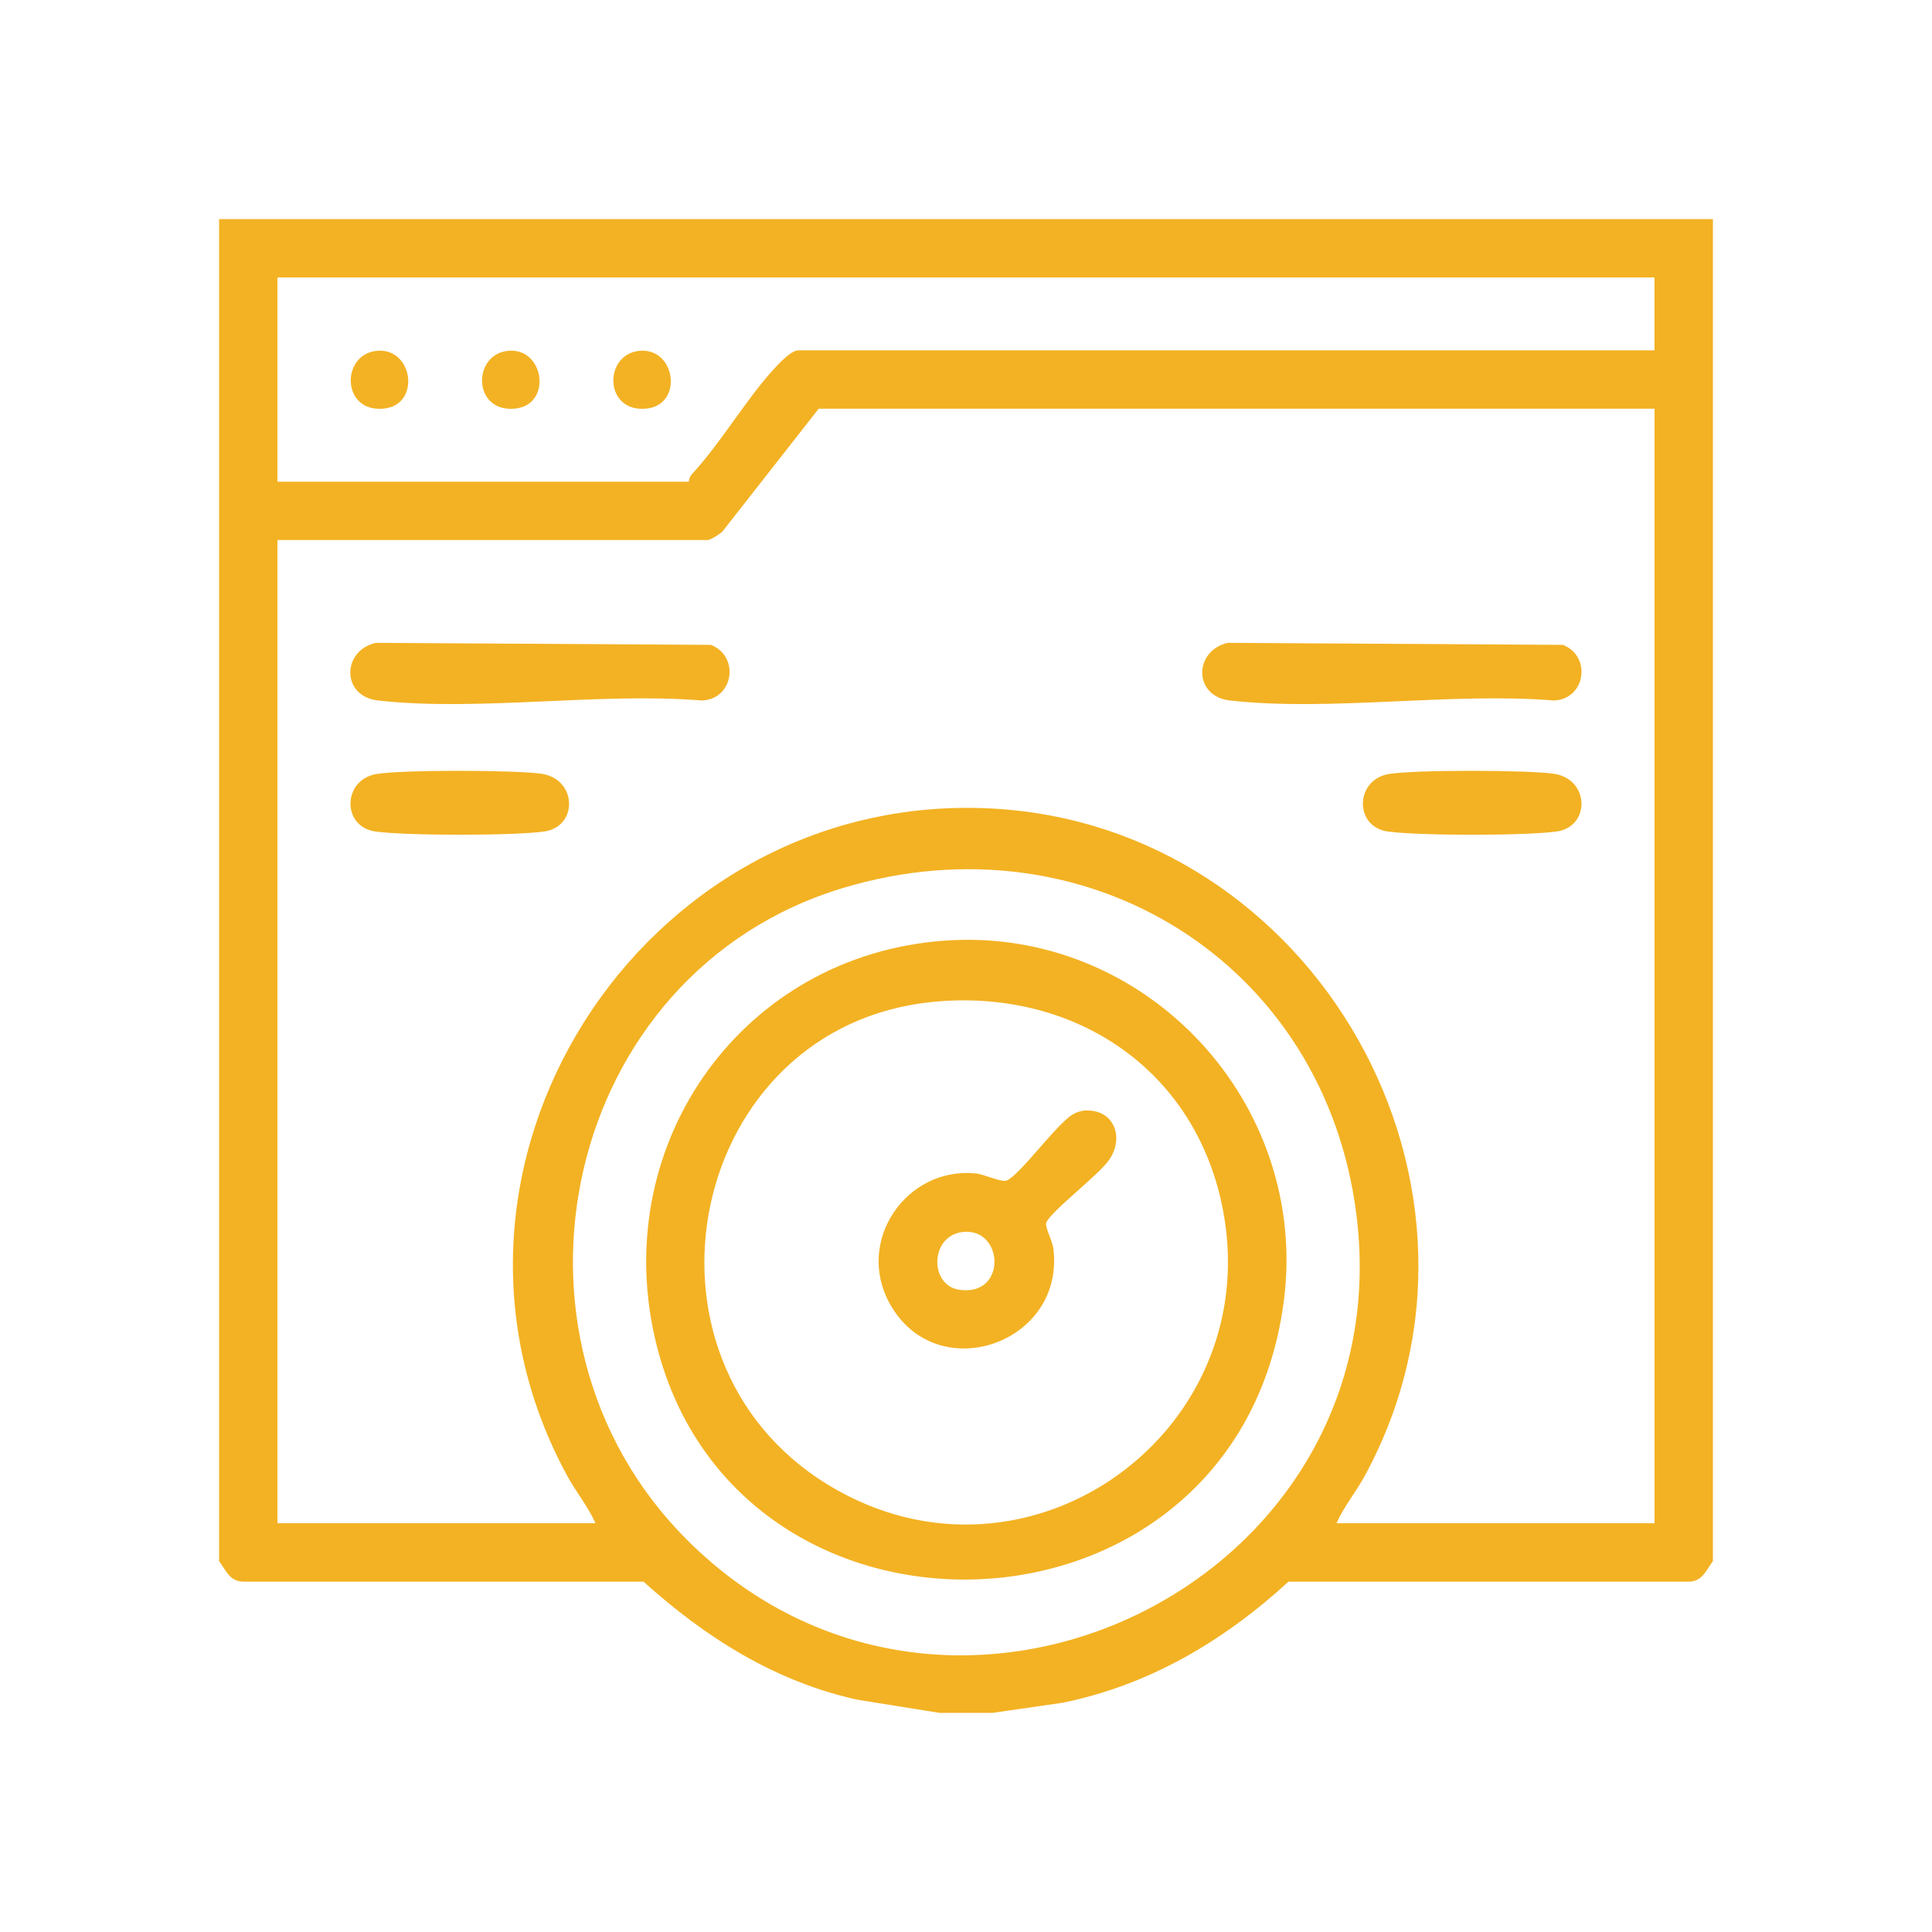 <svg width="97" height="97" viewBox="0 0 97 97" fill="none" xmlns="http://www.w3.org/2000/svg">
<path d="M11 78.383V11H86V78.383C85.639 78.853 85.482 79.41 84.758 79.412H64.689C61.445 82.385 57.701 84.607 53.338 85.492L49.816 86H47.18L43.076 85.342C38.922 84.441 35.416 82.209 32.309 79.41H12.242C11.518 79.408 11.361 78.852 11 78.381V78.383ZM83.07 13.93H13.93V24.184H34.584C34.592 24.051 34.635 23.92 34.727 23.82C36.207 22.221 37.393 20.137 38.836 18.547C39.084 18.273 39.721 17.59 40.076 17.59H83.068V13.93H83.07ZM83.07 20.521H41.102L36.275 26.682C36.148 26.814 35.666 27.113 35.535 27.113H13.93V76.478H29.896C29.533 75.647 28.938 74.936 28.502 74.139C20.07 58.727 32.135 39.801 49.605 40.584C66.041 41.32 76.432 59.637 68.498 74.139C68.062 74.936 67.467 75.647 67.103 76.478H83.07V20.521ZM34.488 77.307C47.69 90.508 70.385 79.523 68.109 61.043C66.541 48.312 54.533 40.9 42.315 44.586C28.299 48.815 24.242 67.061 34.488 77.307Z" fill="#F3B223"/>
<path d="M18.871 32.275L35.693 32.377C37.152 32.949 36.834 35.109 35.242 35.17C30.09 34.748 24.025 35.734 18.982 35.17C17.129 34.963 17.154 32.664 18.871 32.275Z" fill="#F3B223"/>
<path d="M61.645 32.275L78.467 32.377C79.926 32.949 79.607 35.109 78.016 35.17C72.863 34.748 66.799 35.734 61.756 35.17C59.902 34.963 59.928 32.664 61.645 32.275Z" fill="#F3B223"/>
<path d="M18.871 38.867C20.135 38.639 25.848 38.658 27.172 38.846C28.986 39.103 29.041 41.508 27.318 41.748C25.785 41.963 20.383 41.963 18.85 41.748C17.156 41.512 17.197 39.17 18.871 38.867Z" fill="#F3B223"/>
<path d="M69.701 38.867C70.965 38.639 76.678 38.658 78.002 38.846C79.816 39.103 79.871 41.508 78.148 41.748C76.615 41.963 71.213 41.963 69.68 41.748C67.986 41.512 68.027 39.17 69.701 38.867Z" fill="#F3B223"/>
<path d="M47.445 47.225C57.533 46.512 65.795 55.393 64.447 65.399C62.043 83.25 36.688 84.008 32.871 67.133C30.645 57.293 37.336 47.94 47.445 47.225ZM46.857 50.301C34.541 51.494 31.111 68.154 41.57 74.545C51.637 80.695 63.914 71.729 61.295 60.24C59.744 53.441 53.691 49.637 46.859 50.299L46.857 50.301Z" fill="#F3B223"/>
<path d="M18.875 17.619C20.742 17.391 21.162 20.336 19.258 20.516C17.15 20.713 17.111 17.836 18.875 17.619Z" fill="#F3B223"/>
<path d="M25.467 17.619C27.334 17.391 27.754 20.336 25.85 20.516C23.742 20.713 23.703 17.836 25.467 17.619Z" fill="#F3B223"/>
<path d="M32.059 17.619C33.926 17.391 34.346 20.336 32.441 20.516C30.334 20.713 30.295 17.836 32.059 17.619Z" fill="#F3B223"/>
<path d="M54.58 55.754C55.975 55.75 56.445 57.156 55.68 58.242C55.123 59.033 52.797 60.779 52.529 61.385C52.447 61.57 52.838 62.32 52.881 62.647C53.52 67.453 47.02 69.715 44.666 65.441C42.932 62.293 45.514 58.565 48.996 58.914C49.398 58.955 50.293 59.377 50.545 59.27C51.215 58.986 53.008 56.48 53.84 55.965C54.06 55.828 54.318 55.752 54.578 55.752L54.58 55.754ZM48.318 61.857C46.689 62.057 46.654 64.519 48.143 64.752C50.58 65.133 50.412 61.602 48.318 61.857Z" fill="#F3B223"/>
</svg>
